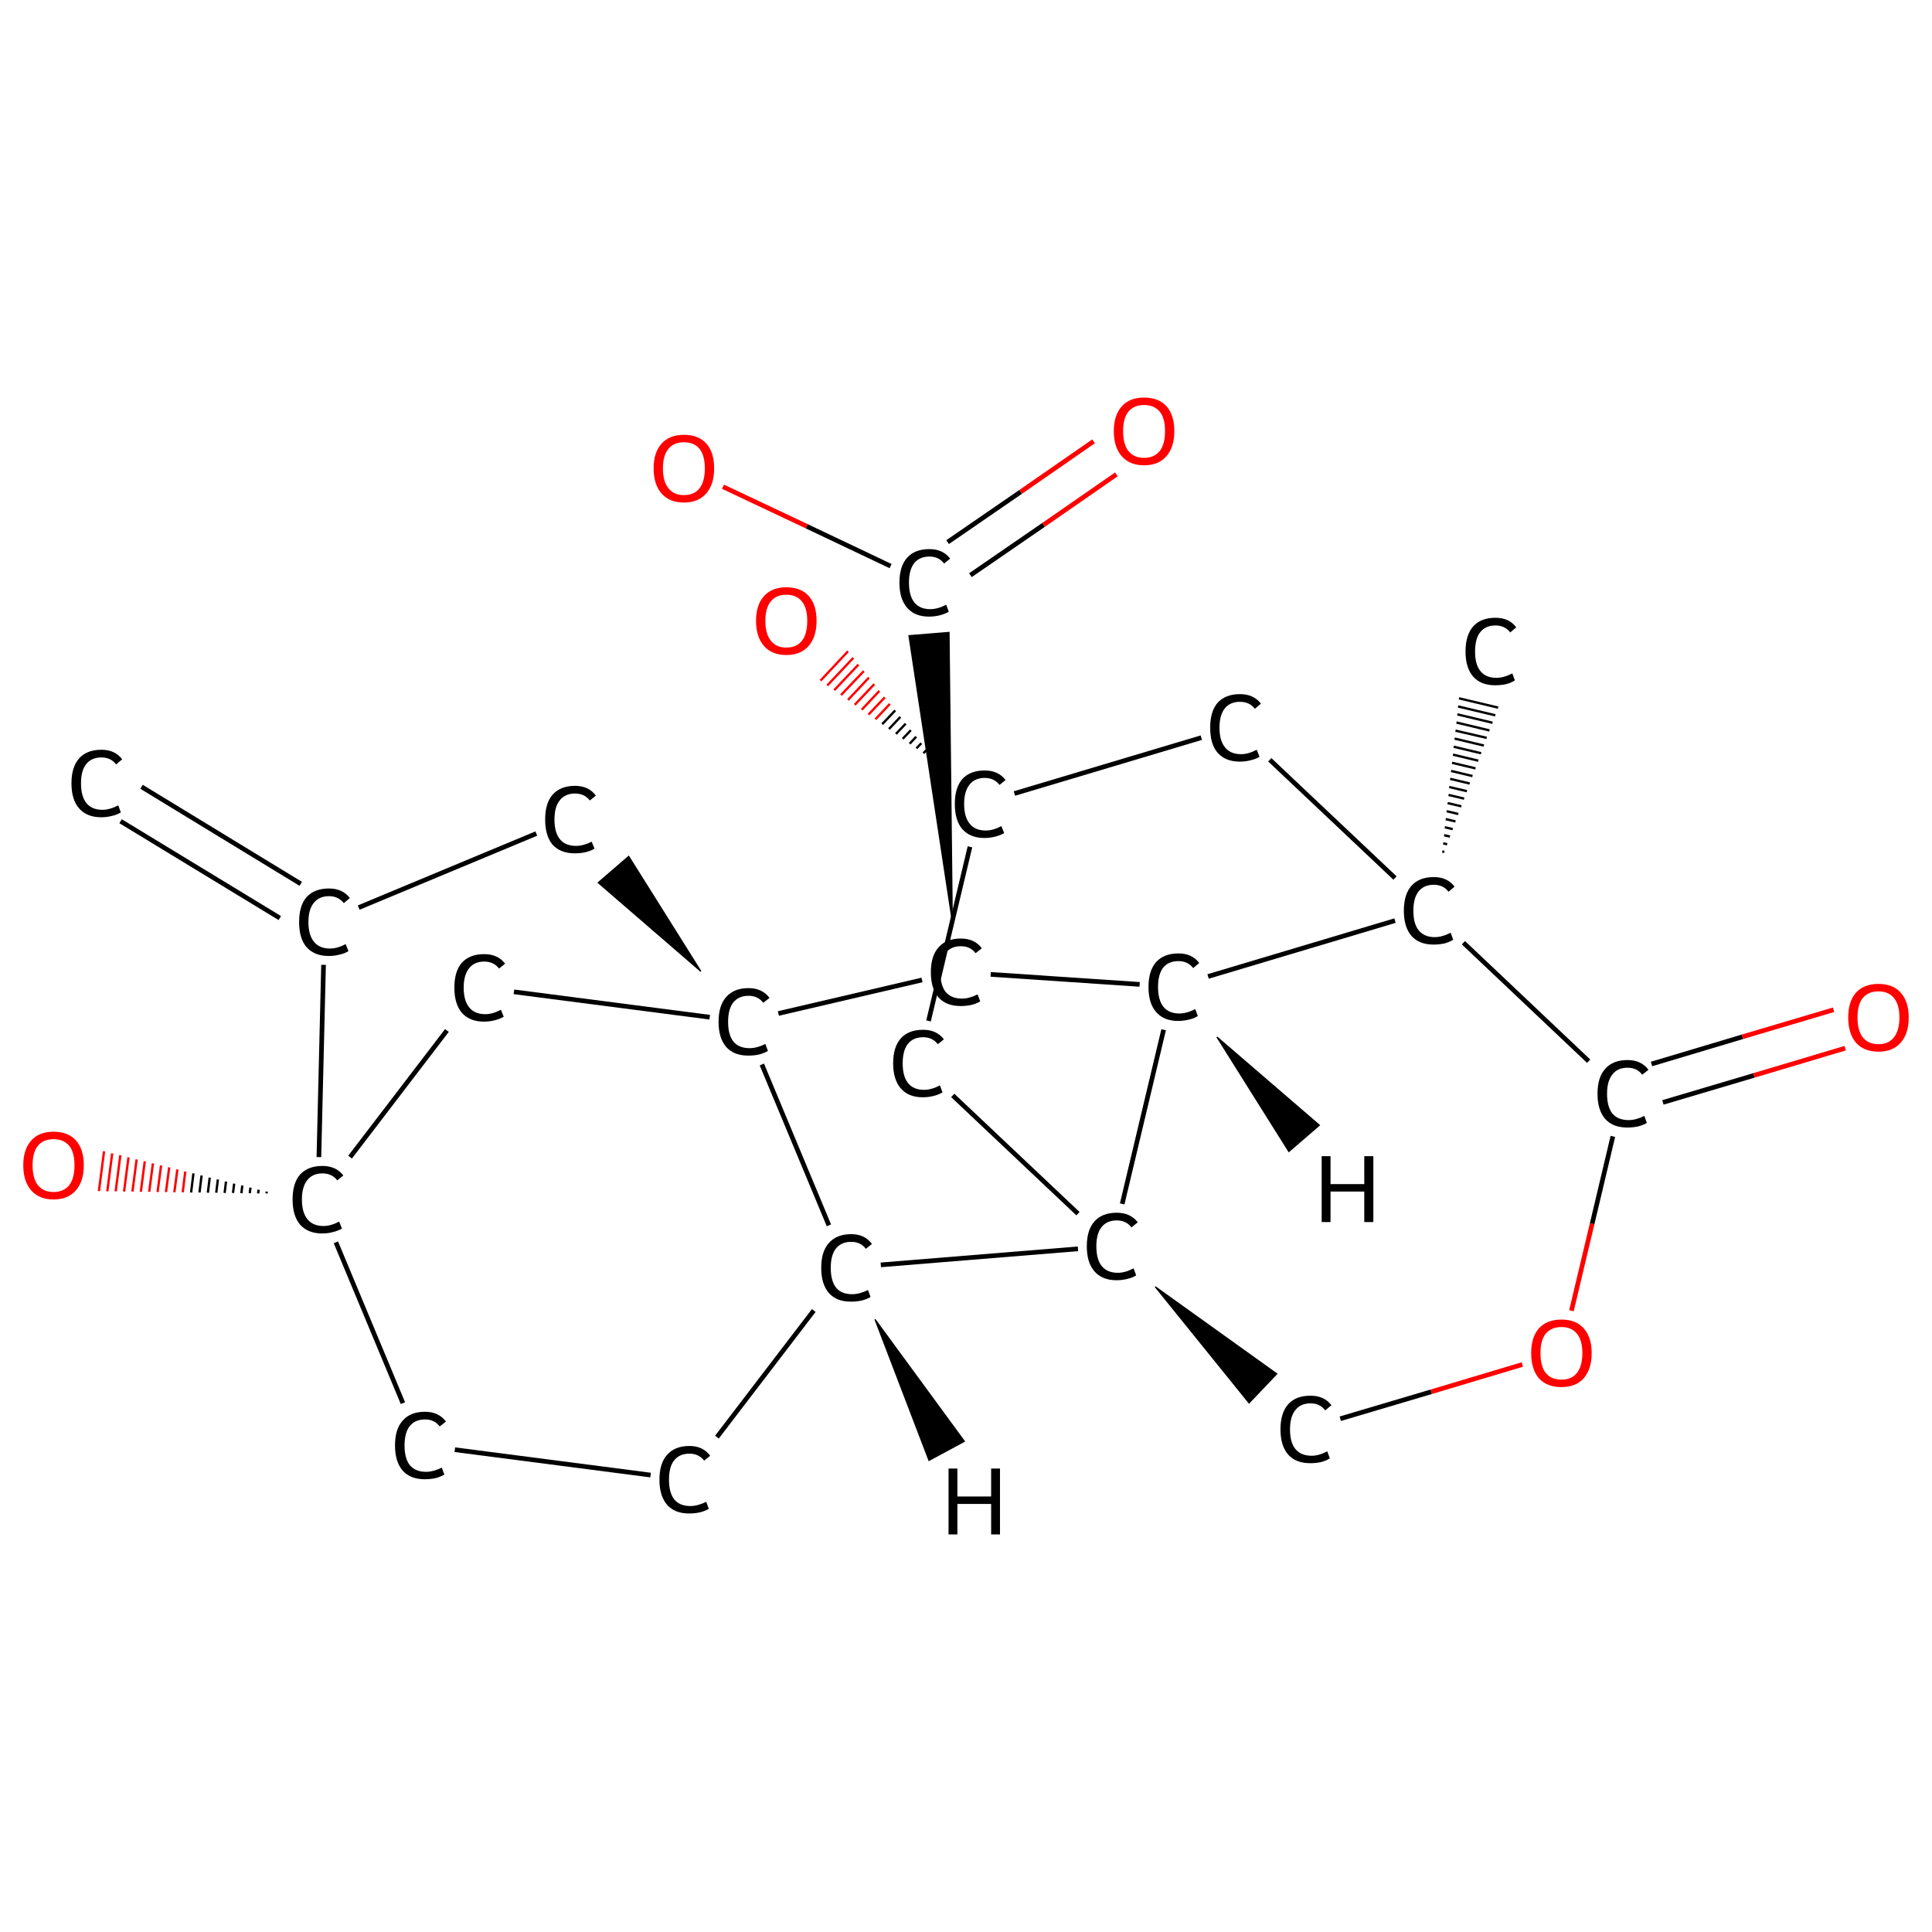 <?xml version='1.0' encoding='iso-8859-1'?>
<svg version='1.1' baseProfile='full'
              xmlns='http://www.w3.org/2000/svg'
                      xmlns:rdkit='http://www.rdkit.org/xml'
                      xmlns:xlink='http://www.w3.org/1999/xlink'
                  xml:space='preserve'
width='830px' height='830px' viewBox='0 0 830 830'>
<!-- END OF HEADER -->
<rect style='opacity:1.0;fill:#FFFFFF;stroke:none' width='830.0' height='830.0' x='0.0' y='0.0'> </rect>
<path class='bond-0 atom-0 atom-1' d='M 60.8,338.0 L 129.2,379.7' style='fill:none;fill-rule:evenodd;stroke:#000000;stroke-width:2.0px;stroke-linecap:butt;stroke-linejoin:miter;stroke-opacity:1' />
<path class='bond-0 atom-0 atom-1' d='M 51.8,352.8 L 120.2,394.4' style='fill:none;fill-rule:evenodd;stroke:#000000;stroke-width:2.0px;stroke-linecap:butt;stroke-linejoin:miter;stroke-opacity:1' />
<path class='bond-1 atom-1 atom-2' d='M 154.1,389.9 L 230.4,358.1' style='fill:none;fill-rule:evenodd;stroke:#000000;stroke-width:2.0px;stroke-linecap:butt;stroke-linejoin:miter;stroke-opacity:1' />
<path class='bond-2 atom-3 atom-2' d='M 301.1,417.3 L 257.0,379.2 L 270.1,367.9 Z' style='fill:#000000;fill-rule:evenodd;fill-opacity:1;stroke:#000000;stroke-width:0.5px;stroke-linecap:butt;stroke-linejoin:miter;stroke-opacity:1;' />
<path class='bond-3 atom-3 atom-4' d='M 304.9,437.0 L 220.8,426.1' style='fill:none;fill-rule:evenodd;stroke:#000000;stroke-width:2.0px;stroke-linecap:butt;stroke-linejoin:miter;stroke-opacity:1' />
<path class='bond-4 atom-4 atom-5' d='M 192.0,442.7 L 150.4,497.1' style='fill:none;fill-rule:evenodd;stroke:#000000;stroke-width:2.0px;stroke-linecap:butt;stroke-linejoin:miter;stroke-opacity:1' />
<path class='bond-5 atom-5 atom-6' d='M 114.5,512.7 L 114.6,511.9' style='fill:none;fill-rule:evenodd;stroke:#000000;stroke-width:1.0px;stroke-linecap:butt;stroke-linejoin:miter;stroke-opacity:1' />
<path class='bond-5 atom-5 atom-6' d='M 110.9,512.7 L 111.1,511.1' style='fill:none;fill-rule:evenodd;stroke:#000000;stroke-width:1.0px;stroke-linecap:butt;stroke-linejoin:miter;stroke-opacity:1' />
<path class='bond-5 atom-5 atom-6' d='M 107.3,512.6 L 107.6,510.2' style='fill:none;fill-rule:evenodd;stroke:#000000;stroke-width:1.0px;stroke-linecap:butt;stroke-linejoin:miter;stroke-opacity:1' />
<path class='bond-5 atom-5 atom-6' d='M 103.7,512.6 L 104.1,509.3' style='fill:none;fill-rule:evenodd;stroke:#000000;stroke-width:1.0px;stroke-linecap:butt;stroke-linejoin:miter;stroke-opacity:1' />
<path class='bond-5 atom-5 atom-6' d='M 100.1,512.5 L 100.6,508.5' style='fill:none;fill-rule:evenodd;stroke:#000000;stroke-width:1.0px;stroke-linecap:butt;stroke-linejoin:miter;stroke-opacity:1' />
<path class='bond-5 atom-5 atom-6' d='M 96.5,512.5 L 97.1,507.6' style='fill:none;fill-rule:evenodd;stroke:#000000;stroke-width:1.0px;stroke-linecap:butt;stroke-linejoin:miter;stroke-opacity:1' />
<path class='bond-5 atom-5 atom-6' d='M 92.9,512.4 L 93.6,506.7' style='fill:none;fill-rule:evenodd;stroke:#000000;stroke-width:1.0px;stroke-linecap:butt;stroke-linejoin:miter;stroke-opacity:1' />
<path class='bond-5 atom-5 atom-6' d='M 89.3,512.4 L 90.1,505.9' style='fill:none;fill-rule:evenodd;stroke:#000000;stroke-width:1.0px;stroke-linecap:butt;stroke-linejoin:miter;stroke-opacity:1' />
<path class='bond-5 atom-5 atom-6' d='M 85.7,512.3 L 86.6,505.0' style='fill:none;fill-rule:evenodd;stroke:#000000;stroke-width:1.0px;stroke-linecap:butt;stroke-linejoin:miter;stroke-opacity:1' />
<path class='bond-5 atom-5 atom-6' d='M 82.1,512.3 L 83.1,504.1' style='fill:none;fill-rule:evenodd;stroke:#000000;stroke-width:1.0px;stroke-linecap:butt;stroke-linejoin:miter;stroke-opacity:1' />
<path class='bond-5 atom-5 atom-6' d='M 78.5,512.2 L 79.6,503.3' style='fill:none;fill-rule:evenodd;stroke:#FF0000;stroke-width:1.0px;stroke-linecap:butt;stroke-linejoin:miter;stroke-opacity:1' />
<path class='bond-5 atom-5 atom-6' d='M 74.9,512.2 L 76.2,502.4' style='fill:none;fill-rule:evenodd;stroke:#FF0000;stroke-width:1.0px;stroke-linecap:butt;stroke-linejoin:miter;stroke-opacity:1' />
<path class='bond-5 atom-5 atom-6' d='M 71.3,512.1 L 72.7,501.5' style='fill:none;fill-rule:evenodd;stroke:#FF0000;stroke-width:1.0px;stroke-linecap:butt;stroke-linejoin:miter;stroke-opacity:1' />
<path class='bond-5 atom-5 atom-6' d='M 67.7,512.1 L 69.2,500.7' style='fill:none;fill-rule:evenodd;stroke:#FF0000;stroke-width:1.0px;stroke-linecap:butt;stroke-linejoin:miter;stroke-opacity:1' />
<path class='bond-5 atom-5 atom-6' d='M 64.1,512.0 L 65.7,499.8' style='fill:none;fill-rule:evenodd;stroke:#FF0000;stroke-width:1.0px;stroke-linecap:butt;stroke-linejoin:miter;stroke-opacity:1' />
<path class='bond-5 atom-5 atom-6' d='M 60.5,512.0 L 62.2,498.9' style='fill:none;fill-rule:evenodd;stroke:#FF0000;stroke-width:1.0px;stroke-linecap:butt;stroke-linejoin:miter;stroke-opacity:1' />
<path class='bond-5 atom-5 atom-6' d='M 56.9,511.9 L 58.7,498.1' style='fill:none;fill-rule:evenodd;stroke:#FF0000;stroke-width:1.0px;stroke-linecap:butt;stroke-linejoin:miter;stroke-opacity:1' />
<path class='bond-5 atom-5 atom-6' d='M 53.3,511.9 L 55.2,497.2' style='fill:none;fill-rule:evenodd;stroke:#FF0000;stroke-width:1.0px;stroke-linecap:butt;stroke-linejoin:miter;stroke-opacity:1' />
<path class='bond-5 atom-5 atom-6' d='M 49.7,511.8 L 51.7,496.3' style='fill:none;fill-rule:evenodd;stroke:#FF0000;stroke-width:1.0px;stroke-linecap:butt;stroke-linejoin:miter;stroke-opacity:1' />
<path class='bond-5 atom-5 atom-6' d='M 46.1,511.8 L 48.2,495.5' style='fill:none;fill-rule:evenodd;stroke:#FF0000;stroke-width:1.0px;stroke-linecap:butt;stroke-linejoin:miter;stroke-opacity:1' />
<path class='bond-5 atom-5 atom-6' d='M 42.5,511.7 L 44.7,494.6' style='fill:none;fill-rule:evenodd;stroke:#FF0000;stroke-width:1.0px;stroke-linecap:butt;stroke-linejoin:miter;stroke-opacity:1' />
<path class='bond-6 atom-5 atom-7' d='M 144.3,533.7 L 173.1,602.8' style='fill:none;fill-rule:evenodd;stroke:#000000;stroke-width:2.0px;stroke-linecap:butt;stroke-linejoin:miter;stroke-opacity:1' />
<path class='bond-7 atom-7 atom-8' d='M 195.4,622.8 L 279.5,633.7' style='fill:none;fill-rule:evenodd;stroke:#000000;stroke-width:2.0px;stroke-linecap:butt;stroke-linejoin:miter;stroke-opacity:1' />
<path class='bond-8 atom-8 atom-9' d='M 308.0,617.4 L 349.6,563.0' style='fill:none;fill-rule:evenodd;stroke:#000000;stroke-width:2.0px;stroke-linecap:butt;stroke-linejoin:miter;stroke-opacity:1' />
<path class='bond-9 atom-9 atom-10' d='M 378.4,543.4 L 463.1,536.5' style='fill:none;fill-rule:evenodd;stroke:#000000;stroke-width:2.0px;stroke-linecap:butt;stroke-linejoin:miter;stroke-opacity:1' />
<path class='bond-10 atom-10 atom-11' d='M 496.3,552.8 L 548.5,590.2 L 536.6,602.7 Z' style='fill:#000000;fill-rule:evenodd;fill-opacity:1;stroke:#000000;stroke-width:0.5px;stroke-linecap:butt;stroke-linejoin:miter;stroke-opacity:1;' />
<path class='bond-11 atom-11 atom-12' d='M 575.8,609.5 L 614.9,597.9' style='fill:none;fill-rule:evenodd;stroke:#000000;stroke-width:2.0px;stroke-linecap:butt;stroke-linejoin:miter;stroke-opacity:1' />
<path class='bond-11 atom-11 atom-12' d='M 614.9,597.9 L 654.0,586.2' style='fill:none;fill-rule:evenodd;stroke:#FF0000;stroke-width:2.0px;stroke-linecap:butt;stroke-linejoin:miter;stroke-opacity:1' />
<path class='bond-12 atom-12 atom-13' d='M 675.1,563.1 L 684.0,525.7' style='fill:none;fill-rule:evenodd;stroke:#FF0000;stroke-width:2.0px;stroke-linecap:butt;stroke-linejoin:miter;stroke-opacity:1' />
<path class='bond-12 atom-12 atom-13' d='M 684.0,525.7 L 692.9,488.2' style='fill:none;fill-rule:evenodd;stroke:#000000;stroke-width:2.0px;stroke-linecap:butt;stroke-linejoin:miter;stroke-opacity:1' />
<path class='bond-13 atom-13 atom-14' d='M 714.4,473.6 L 753.5,462.0' style='fill:none;fill-rule:evenodd;stroke:#000000;stroke-width:2.0px;stroke-linecap:butt;stroke-linejoin:miter;stroke-opacity:1' />
<path class='bond-13 atom-13 atom-14' d='M 753.5,462.0 L 792.7,450.3' style='fill:none;fill-rule:evenodd;stroke:#FF0000;stroke-width:2.0px;stroke-linecap:butt;stroke-linejoin:miter;stroke-opacity:1' />
<path class='bond-13 atom-13 atom-14' d='M 709.5,457.1 L 748.6,445.4' style='fill:none;fill-rule:evenodd;stroke:#000000;stroke-width:2.0px;stroke-linecap:butt;stroke-linejoin:miter;stroke-opacity:1' />
<path class='bond-13 atom-13 atom-14' d='M 748.6,445.4 L 787.7,433.8' style='fill:none;fill-rule:evenodd;stroke:#FF0000;stroke-width:2.0px;stroke-linecap:butt;stroke-linejoin:miter;stroke-opacity:1' />
<path class='bond-14 atom-13 atom-15' d='M 682.5,455.9 L 628.7,405.0' style='fill:none;fill-rule:evenodd;stroke:#000000;stroke-width:2.0px;stroke-linecap:butt;stroke-linejoin:miter;stroke-opacity:1' />
<path class='bond-15 atom-15 atom-16' d='M 619.6,365.8 L 620.5,366.0' style='fill:none;fill-rule:evenodd;stroke:#000000;stroke-width:1.0px;stroke-linecap:butt;stroke-linejoin:miter;stroke-opacity:1' />
<path class='bond-15 atom-15 atom-16' d='M 620.0,362.3 L 621.7,362.7' style='fill:none;fill-rule:evenodd;stroke:#000000;stroke-width:1.0px;stroke-linecap:butt;stroke-linejoin:miter;stroke-opacity:1' />
<path class='bond-15 atom-15 atom-16' d='M 620.4,358.8 L 622.9,359.4' style='fill:none;fill-rule:evenodd;stroke:#000000;stroke-width:1.0px;stroke-linecap:butt;stroke-linejoin:miter;stroke-opacity:1' />
<path class='bond-15 atom-15 atom-16' d='M 620.7,355.4 L 624.1,356.2' style='fill:none;fill-rule:evenodd;stroke:#000000;stroke-width:1.0px;stroke-linecap:butt;stroke-linejoin:miter;stroke-opacity:1' />
<path class='bond-15 atom-15 atom-16' d='M 621.1,351.9 L 625.3,352.9' style='fill:none;fill-rule:evenodd;stroke:#000000;stroke-width:1.0px;stroke-linecap:butt;stroke-linejoin:miter;stroke-opacity:1' />
<path class='bond-15 atom-15 atom-16' d='M 621.5,348.5 L 626.5,349.7' style='fill:none;fill-rule:evenodd;stroke:#000000;stroke-width:1.0px;stroke-linecap:butt;stroke-linejoin:miter;stroke-opacity:1' />
<path class='bond-15 atom-15 atom-16' d='M 621.9,345.0 L 627.8,346.4' style='fill:none;fill-rule:evenodd;stroke:#000000;stroke-width:1.0px;stroke-linecap:butt;stroke-linejoin:miter;stroke-opacity:1' />
<path class='bond-15 atom-15 atom-16' d='M 622.3,341.5 L 629.0,343.1' style='fill:none;fill-rule:evenodd;stroke:#000000;stroke-width:1.0px;stroke-linecap:butt;stroke-linejoin:miter;stroke-opacity:1' />
<path class='bond-15 atom-15 atom-16' d='M 622.6,338.1 L 630.2,339.9' style='fill:none;fill-rule:evenodd;stroke:#000000;stroke-width:1.0px;stroke-linecap:butt;stroke-linejoin:miter;stroke-opacity:1' />
<path class='bond-15 atom-15 atom-16' d='M 623.0,334.6 L 631.4,336.6' style='fill:none;fill-rule:evenodd;stroke:#000000;stroke-width:1.0px;stroke-linecap:butt;stroke-linejoin:miter;stroke-opacity:1' />
<path class='bond-15 atom-15 atom-16' d='M 623.4,331.2 L 632.6,333.4' style='fill:none;fill-rule:evenodd;stroke:#000000;stroke-width:1.0px;stroke-linecap:butt;stroke-linejoin:miter;stroke-opacity:1' />
<path class='bond-15 atom-15 atom-16' d='M 623.8,327.7 L 633.9,330.1' style='fill:none;fill-rule:evenodd;stroke:#000000;stroke-width:1.0px;stroke-linecap:butt;stroke-linejoin:miter;stroke-opacity:1' />
<path class='bond-15 atom-15 atom-16' d='M 624.2,324.2 L 635.1,326.8' style='fill:none;fill-rule:evenodd;stroke:#000000;stroke-width:1.0px;stroke-linecap:butt;stroke-linejoin:miter;stroke-opacity:1' />
<path class='bond-15 atom-15 atom-16' d='M 624.5,320.8 L 636.3,323.6' style='fill:none;fill-rule:evenodd;stroke:#000000;stroke-width:1.0px;stroke-linecap:butt;stroke-linejoin:miter;stroke-opacity:1' />
<path class='bond-15 atom-15 atom-16' d='M 624.9,317.3 L 637.5,320.3' style='fill:none;fill-rule:evenodd;stroke:#000000;stroke-width:1.0px;stroke-linecap:butt;stroke-linejoin:miter;stroke-opacity:1' />
<path class='bond-15 atom-15 atom-16' d='M 625.3,313.9 L 638.7,317.0' style='fill:none;fill-rule:evenodd;stroke:#000000;stroke-width:1.0px;stroke-linecap:butt;stroke-linejoin:miter;stroke-opacity:1' />
<path class='bond-15 atom-15 atom-16' d='M 625.7,310.4 L 639.9,313.8' style='fill:none;fill-rule:evenodd;stroke:#000000;stroke-width:1.0px;stroke-linecap:butt;stroke-linejoin:miter;stroke-opacity:1' />
<path class='bond-15 atom-15 atom-16' d='M 626.1,306.9 L 641.2,310.5' style='fill:none;fill-rule:evenodd;stroke:#000000;stroke-width:1.0px;stroke-linecap:butt;stroke-linejoin:miter;stroke-opacity:1' />
<path class='bond-15 atom-15 atom-16' d='M 626.4,303.5 L 642.4,307.3' style='fill:none;fill-rule:evenodd;stroke:#000000;stroke-width:1.0px;stroke-linecap:butt;stroke-linejoin:miter;stroke-opacity:1' />
<path class='bond-15 atom-15 atom-16' d='M 626.8,300.0 L 643.6,304.0' style='fill:none;fill-rule:evenodd;stroke:#000000;stroke-width:1.0px;stroke-linecap:butt;stroke-linejoin:miter;stroke-opacity:1' />
<path class='bond-16 atom-15 atom-17' d='M 599.3,377.2 L 545.5,326.4' style='fill:none;fill-rule:evenodd;stroke:#000000;stroke-width:2.0px;stroke-linecap:butt;stroke-linejoin:miter;stroke-opacity:1' />
<path class='bond-17 atom-17 atom-18' d='M 516.1,316.9 L 435.8,340.9' style='fill:none;fill-rule:evenodd;stroke:#000000;stroke-width:2.0px;stroke-linecap:butt;stroke-linejoin:miter;stroke-opacity:1' />
<path class='bond-18 atom-18 atom-19' d='M 399.6,325.7 L 400.3,325.0' style='fill:none;fill-rule:evenodd;stroke:#000000;stroke-width:1.0px;stroke-linecap:butt;stroke-linejoin:miter;stroke-opacity:1' />
<path class='bond-18 atom-18 atom-19' d='M 396.7,323.6 L 398.1,322.1' style='fill:none;fill-rule:evenodd;stroke:#000000;stroke-width:1.0px;stroke-linecap:butt;stroke-linejoin:miter;stroke-opacity:1' />
<path class='bond-18 atom-18 atom-19' d='M 393.7,321.5 L 395.8,319.3' style='fill:none;fill-rule:evenodd;stroke:#000000;stroke-width:1.0px;stroke-linecap:butt;stroke-linejoin:miter;stroke-opacity:1' />
<path class='bond-18 atom-18 atom-19' d='M 390.8,319.5 L 393.6,316.5' style='fill:none;fill-rule:evenodd;stroke:#000000;stroke-width:1.0px;stroke-linecap:butt;stroke-linejoin:miter;stroke-opacity:1' />
<path class='bond-18 atom-18 atom-19' d='M 387.8,317.4 L 391.3,313.7' style='fill:none;fill-rule:evenodd;stroke:#000000;stroke-width:1.0px;stroke-linecap:butt;stroke-linejoin:miter;stroke-opacity:1' />
<path class='bond-18 atom-18 atom-19' d='M 384.9,315.3 L 389.1,310.9' style='fill:none;fill-rule:evenodd;stroke:#000000;stroke-width:1.0px;stroke-linecap:butt;stroke-linejoin:miter;stroke-opacity:1' />
<path class='bond-18 atom-18 atom-19' d='M 381.9,313.2 L 386.8,308.0' style='fill:none;fill-rule:evenodd;stroke:#000000;stroke-width:1.0px;stroke-linecap:butt;stroke-linejoin:miter;stroke-opacity:1' />
<path class='bond-18 atom-18 atom-19' d='M 379.0,311.1 L 384.6,305.2' style='fill:none;fill-rule:evenodd;stroke:#000000;stroke-width:1.0px;stroke-linecap:butt;stroke-linejoin:miter;stroke-opacity:1' />
<path class='bond-18 atom-18 atom-19' d='M 376.1,309.0 L 382.3,302.4' style='fill:none;fill-rule:evenodd;stroke:#FF0000;stroke-width:1.0px;stroke-linecap:butt;stroke-linejoin:miter;stroke-opacity:1' />
<path class='bond-18 atom-18 atom-19' d='M 373.1,307.0 L 380.1,299.6' style='fill:none;fill-rule:evenodd;stroke:#FF0000;stroke-width:1.0px;stroke-linecap:butt;stroke-linejoin:miter;stroke-opacity:1' />
<path class='bond-18 atom-18 atom-19' d='M 370.2,304.9 L 377.8,296.8' style='fill:none;fill-rule:evenodd;stroke:#FF0000;stroke-width:1.0px;stroke-linecap:butt;stroke-linejoin:miter;stroke-opacity:1' />
<path class='bond-18 atom-18 atom-19' d='M 367.2,302.8 L 375.6,293.9' style='fill:none;fill-rule:evenodd;stroke:#FF0000;stroke-width:1.0px;stroke-linecap:butt;stroke-linejoin:miter;stroke-opacity:1' />
<path class='bond-18 atom-18 atom-19' d='M 364.3,300.7 L 373.3,291.1' style='fill:none;fill-rule:evenodd;stroke:#FF0000;stroke-width:1.0px;stroke-linecap:butt;stroke-linejoin:miter;stroke-opacity:1' />
<path class='bond-18 atom-18 atom-19' d='M 361.3,298.6 L 371.1,288.3' style='fill:none;fill-rule:evenodd;stroke:#FF0000;stroke-width:1.0px;stroke-linecap:butt;stroke-linejoin:miter;stroke-opacity:1' />
<path class='bond-18 atom-18 atom-19' d='M 358.4,296.5 L 368.8,285.5' style='fill:none;fill-rule:evenodd;stroke:#FF0000;stroke-width:1.0px;stroke-linecap:butt;stroke-linejoin:miter;stroke-opacity:1' />
<path class='bond-18 atom-18 atom-19' d='M 355.4,294.5 L 366.6,282.6' style='fill:none;fill-rule:evenodd;stroke:#FF0000;stroke-width:1.0px;stroke-linecap:butt;stroke-linejoin:miter;stroke-opacity:1' />
<path class='bond-18 atom-18 atom-19' d='M 352.5,292.4 L 364.3,279.8' style='fill:none;fill-rule:evenodd;stroke:#FF0000;stroke-width:1.0px;stroke-linecap:butt;stroke-linejoin:miter;stroke-opacity:1' />
<path class='bond-19 atom-18 atom-20' d='M 416.7,363.8 L 398.9,438.6' style='fill:none;fill-rule:evenodd;stroke:#000000;stroke-width:2.0px;stroke-linecap:butt;stroke-linejoin:miter;stroke-opacity:1' />
<path class='bond-20 atom-15 atom-21' d='M 599.3,395.5 L 519.0,419.5' style='fill:none;fill-rule:evenodd;stroke:#000000;stroke-width:2.0px;stroke-linecap:butt;stroke-linejoin:miter;stroke-opacity:1' />
<path class='bond-21 atom-21 atom-22' d='M 489.6,422.9 L 425.6,418.6' style='fill:none;fill-rule:evenodd;stroke:#000000;stroke-width:2.0px;stroke-linecap:butt;stroke-linejoin:miter;stroke-opacity:1' />
<path class='bond-22 atom-22 atom-23' d='M 409.1,395.7 L 390.5,273.1 L 407.7,271.7 Z' style='fill:#000000;fill-rule:evenodd;fill-opacity:1;stroke:#000000;stroke-width:0.5px;stroke-linecap:butt;stroke-linejoin:miter;stroke-opacity:1;' />
<path class='bond-23 atom-23 atom-24' d='M 416.9,247.1 L 448.3,225.5' style='fill:none;fill-rule:evenodd;stroke:#000000;stroke-width:2.0px;stroke-linecap:butt;stroke-linejoin:miter;stroke-opacity:1' />
<path class='bond-23 atom-23 atom-24' d='M 448.3,225.5 L 479.6,203.8' style='fill:none;fill-rule:evenodd;stroke:#FF0000;stroke-width:2.0px;stroke-linecap:butt;stroke-linejoin:miter;stroke-opacity:1' />
<path class='bond-23 atom-23 atom-24' d='M 407.1,232.9 L 438.5,211.3' style='fill:none;fill-rule:evenodd;stroke:#000000;stroke-width:2.0px;stroke-linecap:butt;stroke-linejoin:miter;stroke-opacity:1' />
<path class='bond-23 atom-23 atom-24' d='M 438.5,211.3 L 469.8,189.6' style='fill:none;fill-rule:evenodd;stroke:#FF0000;stroke-width:2.0px;stroke-linecap:butt;stroke-linejoin:miter;stroke-opacity:1' />
<path class='bond-24 atom-23 atom-25' d='M 382.6,243.2 L 346.6,226.1' style='fill:none;fill-rule:evenodd;stroke:#000000;stroke-width:2.0px;stroke-linecap:butt;stroke-linejoin:miter;stroke-opacity:1' />
<path class='bond-24 atom-23 atom-25' d='M 346.6,226.1 L 310.6,209.1' style='fill:none;fill-rule:evenodd;stroke:#FF0000;stroke-width:2.0px;stroke-linecap:butt;stroke-linejoin:miter;stroke-opacity:1' />
<path class='bond-25 atom-5 atom-1' d='M 137.0,497.1 L 139.0,414.5' style='fill:none;fill-rule:evenodd;stroke:#000000;stroke-width:2.0px;stroke-linecap:butt;stroke-linejoin:miter;stroke-opacity:1' />
<path class='bond-26 atom-20 atom-10' d='M 409.3,470.6 L 463.1,521.4' style='fill:none;fill-rule:evenodd;stroke:#000000;stroke-width:2.0px;stroke-linecap:butt;stroke-linejoin:miter;stroke-opacity:1' />
<path class='bond-27 atom-9 atom-3' d='M 356.1,526.4 L 327.3,457.3' style='fill:none;fill-rule:evenodd;stroke:#000000;stroke-width:2.0px;stroke-linecap:butt;stroke-linejoin:miter;stroke-opacity:1' />
<path class='bond-28 atom-21 atom-10' d='M 499.9,442.4 L 482.1,517.2' style='fill:none;fill-rule:evenodd;stroke:#000000;stroke-width:2.0px;stroke-linecap:butt;stroke-linejoin:miter;stroke-opacity:1' />
<path class='bond-29 atom-22 atom-3' d='M 396.1,421.0 L 334.4,435.4' style='fill:none;fill-rule:evenodd;stroke:#000000;stroke-width:2.0px;stroke-linecap:butt;stroke-linejoin:miter;stroke-opacity:1' />
<path class='bond-30 atom-9 atom-26' d='M 375.9,566.8 L 414.3,619.2 L 399.1,627.4 Z' style='fill:#000000;fill-rule:evenodd;fill-opacity:1;stroke:#000000;stroke-width:0.5px;stroke-linecap:butt;stroke-linejoin:miter;stroke-opacity:1;' />
<path class='bond-31 atom-21 atom-27' d='M 522.8,445.5 L 566.8,483.4 L 553.7,494.7 Z' style='fill:#000000;fill-rule:evenodd;fill-opacity:1;stroke:#000000;stroke-width:0.5px;stroke-linecap:butt;stroke-linejoin:miter;stroke-opacity:1;' />
<path class='atom-0' d='M 30.7 336.5
Q 30.7 329.5, 34.0 325.8
Q 37.3 322.1, 43.6 322.1
Q 49.4 322.1, 52.5 326.2
L 49.9 328.4
Q 47.6 325.4, 43.6 325.4
Q 39.3 325.4, 37.0 328.3
Q 34.8 331.1, 34.8 336.5
Q 34.8 342.1, 37.1 345.0
Q 39.5 347.9, 44.0 347.9
Q 47.1 347.9, 50.8 346.0
L 51.9 349.0
Q 50.4 350.0, 48.2 350.5
Q 45.9 351.1, 43.5 351.1
Q 37.3 351.1, 34.0 347.3
Q 30.7 343.6, 30.7 336.5
' fill='#000000'/>
<path class='atom-1' d='M 128.5 396.1
Q 128.5 389.1, 131.7 385.4
Q 135.1 381.7, 141.3 381.7
Q 147.2 381.7, 150.3 385.8
L 147.7 388.0
Q 145.4 385.0, 141.3 385.0
Q 137.1 385.0, 134.8 387.9
Q 132.5 390.7, 132.5 396.1
Q 132.5 401.7, 134.9 404.6
Q 137.2 407.5, 141.8 407.5
Q 144.9 407.5, 148.5 405.6
L 149.7 408.6
Q 148.2 409.6, 145.9 410.1
Q 143.7 410.7, 141.2 410.7
Q 135.1 410.7, 131.7 406.9
Q 128.5 403.2, 128.5 396.1
' fill='#000000'/>
<path class='atom-2' d='M 234.2 352.1
Q 234.2 345.0, 237.4 341.4
Q 240.8 337.6, 247.0 337.6
Q 252.9 337.6, 256.0 341.8
L 253.4 343.9
Q 251.1 340.9, 247.0 340.9
Q 242.8 340.9, 240.5 343.8
Q 238.2 346.6, 238.2 352.1
Q 238.2 357.7, 240.6 360.6
Q 242.9 363.4, 247.5 363.4
Q 250.6 363.4, 254.2 361.6
L 255.4 364.6
Q 253.9 365.5, 251.6 366.1
Q 249.4 366.6, 246.9 366.6
Q 240.8 366.6, 237.4 362.9
Q 234.2 359.1, 234.2 352.1
' fill='#000000'/>
<path class='atom-3' d='M 308.7 439.0
Q 308.7 431.9, 312.0 428.3
Q 315.3 424.5, 321.6 424.5
Q 327.4 424.5, 330.6 428.7
L 327.9 430.8
Q 325.6 427.8, 321.6 427.8
Q 317.3 427.8, 315.0 430.7
Q 312.8 433.5, 312.8 439.0
Q 312.8 444.6, 315.1 447.5
Q 317.5 450.3, 322.0 450.3
Q 325.2 450.3, 328.8 448.5
L 329.9 451.5
Q 328.4 452.4, 326.2 453.0
Q 324.0 453.5, 321.5 453.5
Q 315.3 453.5, 312.0 449.8
Q 308.7 446.0, 308.7 439.0
' fill='#000000'/>
<path class='atom-4' d='M 195.2 424.3
Q 195.2 417.3, 198.4 413.6
Q 201.8 409.9, 208.0 409.9
Q 213.9 409.9, 217.0 414.0
L 214.4 416.1
Q 212.1 413.1, 208.0 413.1
Q 203.8 413.1, 201.5 416.0
Q 199.2 418.9, 199.2 424.3
Q 199.2 429.9, 201.6 432.8
Q 203.9 435.7, 208.5 435.7
Q 211.6 435.7, 215.2 433.8
L 216.4 436.8
Q 214.9 437.7, 212.6 438.3
Q 210.4 438.9, 207.9 438.9
Q 201.8 438.9, 198.4 435.1
Q 195.2 431.3, 195.2 424.3
' fill='#000000'/>
<path class='atom-5' d='M 125.7 515.3
Q 125.7 508.3, 128.9 504.6
Q 132.3 500.9, 138.5 500.9
Q 144.4 500.9, 147.5 505.0
L 144.9 507.1
Q 142.6 504.1, 138.5 504.1
Q 134.3 504.1, 132.0 507.0
Q 129.7 509.9, 129.7 515.3
Q 129.7 520.9, 132.1 523.8
Q 134.4 526.7, 139.0 526.7
Q 142.1 526.7, 145.7 524.8
L 146.9 527.8
Q 145.4 528.7, 143.1 529.3
Q 140.9 529.9, 138.4 529.9
Q 132.3 529.9, 128.9 526.1
Q 125.7 522.3, 125.7 515.3
' fill='#000000'/>
<path class='atom-6' d='M 10.0 500.6
Q 10.0 493.8, 13.4 490.0
Q 16.7 486.2, 23.0 486.2
Q 29.3 486.2, 32.7 490.0
Q 36.0 493.8, 36.0 500.6
Q 36.0 507.5, 32.6 511.4
Q 29.2 515.3, 23.0 515.3
Q 16.8 515.3, 13.4 511.4
Q 10.0 507.5, 10.0 500.6
M 23.0 512.1
Q 27.3 512.1, 29.7 509.2
Q 32.0 506.3, 32.0 500.6
Q 32.0 495.0, 29.7 492.2
Q 27.3 489.4, 23.0 489.4
Q 18.7 489.4, 16.3 492.2
Q 14.0 495.0, 14.0 500.6
Q 14.0 506.3, 16.3 509.2
Q 18.7 512.1, 23.0 512.1
' fill='#FF0000'/>
<path class='atom-7' d='M 169.7 621.0
Q 169.7 613.9, 173.0 610.3
Q 176.3 606.5, 182.6 606.5
Q 188.4 606.5, 191.6 610.7
L 188.9 612.8
Q 186.6 609.8, 182.6 609.8
Q 178.3 609.8, 176.0 612.7
Q 173.8 615.5, 173.8 621.0
Q 173.8 626.6, 176.1 629.5
Q 178.5 632.3, 183.0 632.3
Q 186.2 632.3, 189.8 630.5
L 190.9 633.5
Q 189.4 634.4, 187.2 635.0
Q 185.0 635.5, 182.5 635.5
Q 176.3 635.5, 173.0 631.8
Q 169.7 628.0, 169.7 621.0
' fill='#000000'/>
<path class='atom-8' d='M 283.3 635.7
Q 283.3 628.6, 286.6 625.0
Q 289.9 621.2, 296.2 621.2
Q 302.0 621.2, 305.1 625.4
L 302.5 627.5
Q 300.2 624.5, 296.2 624.5
Q 291.9 624.5, 289.6 627.4
Q 287.4 630.2, 287.4 635.7
Q 287.4 641.3, 289.7 644.2
Q 292.0 647.0, 296.6 647.0
Q 299.7 647.0, 303.4 645.2
L 304.5 648.2
Q 303.0 649.1, 300.8 649.7
Q 298.5 650.2, 296.0 650.2
Q 289.9 650.2, 286.6 646.5
Q 283.3 642.7, 283.3 635.7
' fill='#000000'/>
<path class='atom-9' d='M 352.8 544.7
Q 352.8 537.6, 356.1 534.0
Q 359.4 530.2, 365.7 530.2
Q 371.5 530.2, 374.6 534.4
L 372.0 536.5
Q 369.7 533.5, 365.7 533.5
Q 361.4 533.5, 359.1 536.4
Q 356.9 539.2, 356.9 544.7
Q 356.9 550.3, 359.2 553.2
Q 361.5 556.0, 366.1 556.0
Q 369.2 556.0, 372.9 554.2
L 374.0 557.2
Q 372.5 558.1, 370.3 558.7
Q 368.0 559.2, 365.5 559.2
Q 359.4 559.2, 356.1 555.5
Q 352.8 551.7, 352.8 544.7
' fill='#000000'/>
<path class='atom-10' d='M 466.9 535.4
Q 466.9 528.4, 470.2 524.7
Q 473.5 521.0, 479.8 521.0
Q 485.6 521.0, 488.8 525.1
L 486.1 527.3
Q 483.8 524.3, 479.8 524.3
Q 475.5 524.3, 473.2 527.2
Q 471.0 530.0, 471.0 535.4
Q 471.0 541.0, 473.3 543.9
Q 475.7 546.8, 480.2 546.8
Q 483.4 546.8, 487.0 544.9
L 488.1 547.9
Q 486.6 548.9, 484.4 549.4
Q 482.2 550.0, 479.7 550.0
Q 473.5 550.0, 470.2 546.2
Q 466.9 542.5, 466.9 535.4
' fill='#000000'/>
<path class='atom-11' d='M 550.1 614.1
Q 550.1 607.0, 553.4 603.3
Q 556.7 599.6, 563.0 599.6
Q 568.9 599.6, 572.0 603.7
L 569.3 605.9
Q 567.1 602.9, 563.0 602.9
Q 558.7 602.9, 556.5 605.8
Q 554.2 608.6, 554.2 614.1
Q 554.2 619.7, 556.5 622.5
Q 558.9 625.4, 563.5 625.4
Q 566.6 625.4, 570.2 623.5
L 571.3 626.5
Q 569.9 627.5, 567.6 628.1
Q 565.4 628.6, 562.9 628.6
Q 556.7 628.6, 553.4 624.9
Q 550.1 621.1, 550.1 614.1
' fill='#000000'/>
<path class='atom-12' d='M 657.8 581.3
Q 657.8 574.5, 661.1 570.7
Q 664.5 566.9, 670.8 566.9
Q 677.1 566.9, 680.4 570.7
Q 683.8 574.5, 683.8 581.3
Q 683.8 588.1, 680.4 592.1
Q 677.0 595.9, 670.8 595.9
Q 664.5 595.9, 661.1 592.1
Q 657.8 588.2, 657.8 581.3
M 670.8 592.7
Q 675.1 592.7, 677.4 589.9
Q 679.8 586.9, 679.8 581.3
Q 679.8 575.7, 677.4 572.9
Q 675.1 570.1, 670.8 570.1
Q 666.5 570.1, 664.1 572.9
Q 661.8 575.7, 661.8 581.3
Q 661.8 587.0, 664.1 589.9
Q 666.5 592.7, 670.8 592.7
' fill='#FF0000'/>
<path class='atom-13' d='M 686.3 469.9
Q 686.3 462.8, 689.6 459.2
Q 692.9 455.4, 699.2 455.4
Q 705.1 455.4, 708.2 459.6
L 705.5 461.7
Q 703.3 458.7, 699.2 458.7
Q 694.9 458.7, 692.7 461.6
Q 690.4 464.4, 690.4 469.9
Q 690.4 475.5, 692.7 478.4
Q 695.1 481.2, 699.7 481.2
Q 702.8 481.2, 706.4 479.4
L 707.5 482.4
Q 706.1 483.3, 703.8 483.9
Q 701.6 484.4, 699.1 484.4
Q 692.9 484.4, 689.6 480.7
Q 686.3 476.9, 686.3 469.9
' fill='#000000'/>
<path class='atom-14' d='M 794.0 437.1
Q 794.0 430.3, 797.3 426.5
Q 800.7 422.7, 807.0 422.7
Q 813.3 422.7, 816.6 426.5
Q 820.0 430.3, 820.0 437.1
Q 820.0 444.0, 816.6 447.9
Q 813.2 451.8, 807.0 451.8
Q 800.7 451.8, 797.3 447.9
Q 794.0 444.0, 794.0 437.1
M 807.0 448.6
Q 811.3 448.6, 813.6 445.7
Q 816.0 442.8, 816.0 437.1
Q 816.0 431.5, 813.6 428.7
Q 811.3 425.9, 807.0 425.9
Q 802.7 425.9, 800.3 428.7
Q 798.0 431.5, 798.0 437.1
Q 798.0 442.8, 800.3 445.7
Q 802.7 448.6, 807.0 448.6
' fill='#FF0000'/>
<path class='atom-15' d='M 603.1 391.3
Q 603.1 384.2, 606.4 380.5
Q 609.7 376.8, 616.0 376.8
Q 621.8 376.8, 624.9 380.9
L 622.3 383.1
Q 620.0 380.1, 616.0 380.1
Q 611.7 380.1, 609.4 383.0
Q 607.2 385.8, 607.2 391.3
Q 607.2 396.9, 609.5 399.7
Q 611.9 402.6, 616.4 402.6
Q 619.5 402.6, 623.2 400.7
L 624.3 403.7
Q 622.8 404.7, 620.6 405.3
Q 618.3 405.8, 615.9 405.8
Q 609.7 405.8, 606.4 402.1
Q 603.1 398.3, 603.1 391.3
' fill='#000000'/>
<path class='atom-16' d='M 629.6 279.9
Q 629.6 272.8, 632.9 269.1
Q 636.2 265.4, 642.5 265.4
Q 648.3 265.4, 651.4 269.5
L 648.8 271.7
Q 646.5 268.7, 642.5 268.7
Q 638.2 268.7, 635.9 271.6
Q 633.7 274.4, 633.7 279.9
Q 633.7 285.5, 636.0 288.3
Q 638.3 291.2, 642.9 291.2
Q 646.0 291.2, 649.7 289.3
L 650.8 292.3
Q 649.3 293.3, 647.1 293.9
Q 644.8 294.4, 642.3 294.4
Q 636.2 294.4, 632.9 290.7
Q 629.6 286.9, 629.6 279.9
' fill='#000000'/>
<path class='atom-17' d='M 519.9 312.6
Q 519.9 305.6, 523.1 301.9
Q 526.5 298.2, 532.7 298.2
Q 538.6 298.2, 541.7 302.3
L 539.1 304.5
Q 536.8 301.5, 532.7 301.5
Q 528.5 301.5, 526.2 304.3
Q 523.9 307.2, 523.9 312.6
Q 523.9 318.2, 526.3 321.1
Q 528.6 324.0, 533.2 324.0
Q 536.3 324.0, 539.9 322.1
L 541.1 325.1
Q 539.6 326.1, 537.3 326.6
Q 535.1 327.2, 532.6 327.2
Q 526.5 327.2, 523.1 323.4
Q 519.9 319.7, 519.9 312.6
' fill='#000000'/>
<path class='atom-18' d='M 410.2 345.4
Q 410.2 338.4, 413.4 334.7
Q 416.8 331.0, 423.0 331.0
Q 428.9 331.0, 432.0 335.1
L 429.4 337.2
Q 427.1 334.2, 423.0 334.2
Q 418.8 334.2, 416.5 337.1
Q 414.2 340.0, 414.2 345.4
Q 414.2 351.0, 416.6 353.9
Q 418.9 356.8, 423.5 356.8
Q 426.6 356.8, 430.2 354.9
L 431.4 357.9
Q 429.9 358.8, 427.6 359.4
Q 425.4 360.0, 422.9 360.0
Q 416.8 360.0, 413.4 356.2
Q 410.2 352.4, 410.2 345.4
' fill='#000000'/>
<path class='atom-19' d='M 324.8 266.7
Q 324.8 259.9, 328.2 256.1
Q 331.6 252.3, 337.8 252.3
Q 344.1 252.3, 347.5 256.1
Q 350.8 259.9, 350.8 266.7
Q 350.8 273.6, 347.4 277.5
Q 344.0 281.4, 337.8 281.4
Q 331.6 281.4, 328.2 277.5
Q 324.8 273.6, 324.8 266.7
M 337.8 278.2
Q 342.2 278.2, 344.5 275.3
Q 346.8 272.4, 346.8 266.7
Q 346.8 261.2, 344.5 258.4
Q 342.2 255.5, 337.8 255.5
Q 333.5 255.5, 331.2 258.3
Q 328.8 261.1, 328.8 266.7
Q 328.8 272.4, 331.2 275.3
Q 333.5 278.2, 337.8 278.2
' fill='#FF0000'/>
<path class='atom-20' d='M 383.7 456.8
Q 383.7 449.8, 387.0 446.1
Q 390.3 442.4, 396.6 442.4
Q 402.4 442.4, 405.5 446.5
L 402.9 448.6
Q 400.6 445.6, 396.6 445.6
Q 392.3 445.6, 390.0 448.5
Q 387.8 451.4, 387.8 456.8
Q 387.8 462.4, 390.1 465.3
Q 392.4 468.2, 397.0 468.2
Q 400.1 468.2, 403.8 466.3
L 404.9 469.3
Q 403.4 470.2, 401.2 470.8
Q 398.9 471.4, 396.4 471.4
Q 390.3 471.4, 387.0 467.6
Q 383.7 463.8, 383.7 456.8
' fill='#000000'/>
<path class='atom-21' d='M 493.4 424.0
Q 493.4 417.0, 496.7 413.3
Q 500.0 409.6, 506.3 409.6
Q 512.1 409.6, 515.2 413.7
L 512.6 415.9
Q 510.3 412.9, 506.3 412.9
Q 502.0 412.9, 499.7 415.7
Q 497.5 418.6, 497.5 424.0
Q 497.5 429.6, 499.8 432.5
Q 502.1 435.4, 506.7 435.4
Q 509.8 435.4, 513.5 433.5
L 514.6 436.5
Q 513.1 437.5, 510.9 438.0
Q 508.6 438.6, 506.1 438.6
Q 500.0 438.6, 496.7 434.8
Q 493.4 431.1, 493.4 424.0
' fill='#000000'/>
<path class='atom-22' d='M 399.9 417.7
Q 399.9 410.6, 403.2 407.0
Q 406.5 403.2, 412.8 403.2
Q 418.7 403.2, 421.8 407.4
L 419.1 409.5
Q 416.9 406.5, 412.8 406.5
Q 408.5 406.5, 406.3 409.4
Q 404.0 412.2, 404.0 417.7
Q 404.0 423.3, 406.3 426.2
Q 408.7 429.0, 413.3 429.0
Q 416.4 429.0, 420.0 427.2
L 421.1 430.2
Q 419.7 431.1, 417.4 431.7
Q 415.2 432.2, 412.7 432.2
Q 406.5 432.2, 403.2 428.5
Q 399.9 424.7, 399.9 417.7
' fill='#000000'/>
<path class='atom-23' d='M 386.4 250.3
Q 386.4 243.3, 389.7 239.6
Q 393.0 235.9, 399.3 235.9
Q 405.1 235.9, 408.2 240.0
L 405.6 242.1
Q 403.3 239.1, 399.3 239.1
Q 395.0 239.1, 392.7 242.0
Q 390.5 244.9, 390.5 250.3
Q 390.5 255.9, 392.8 258.8
Q 395.1 261.7, 399.7 261.7
Q 402.8 261.7, 406.5 259.8
L 407.6 262.8
Q 406.1 263.7, 403.9 264.3
Q 401.6 264.9, 399.1 264.9
Q 393.0 264.9, 389.7 261.1
Q 386.4 257.3, 386.4 250.3
' fill='#000000'/>
<path class='atom-24' d='M 478.5 185.2
Q 478.5 178.4, 481.9 174.6
Q 485.2 170.8, 491.5 170.8
Q 497.8 170.8, 501.2 174.6
Q 504.5 178.4, 504.5 185.2
Q 504.5 192.1, 501.1 196.0
Q 497.7 199.9, 491.5 199.9
Q 485.3 199.9, 481.9 196.0
Q 478.5 192.1, 478.5 185.2
M 491.5 196.7
Q 495.8 196.7, 498.2 193.8
Q 500.5 190.9, 500.5 185.2
Q 500.5 179.6, 498.2 176.8
Q 495.8 174.0, 491.5 174.0
Q 487.2 174.0, 484.8 176.8
Q 482.5 179.6, 482.5 185.2
Q 482.5 190.9, 484.8 193.8
Q 487.2 196.7, 491.5 196.7
' fill='#FF0000'/>
<path class='atom-25' d='M 280.8 201.2
Q 280.8 194.4, 284.2 190.6
Q 287.6 186.8, 293.8 186.8
Q 300.1 186.8, 303.5 190.6
Q 306.8 194.4, 306.8 201.2
Q 306.8 208.1, 303.4 212.0
Q 300.0 215.9, 293.8 215.9
Q 287.6 215.9, 284.2 212.0
Q 280.8 208.1, 280.8 201.2
M 293.8 212.7
Q 298.2 212.7, 300.5 209.8
Q 302.8 206.9, 302.8 201.2
Q 302.8 195.6, 300.5 192.8
Q 298.2 190.0, 293.8 190.0
Q 289.5 190.0, 287.2 192.8
Q 284.8 195.6, 284.8 201.2
Q 284.8 206.9, 287.2 209.8
Q 289.5 212.7, 293.8 212.7
' fill='#FF0000'/>
<path class='atom-26' d='M 407.5 630.9
L 411.3 630.9
L 411.3 642.9
L 425.8 642.9
L 425.8 630.9
L 429.6 630.9
L 429.6 659.2
L 425.8 659.2
L 425.8 646.1
L 411.3 646.1
L 411.3 659.2
L 407.5 659.2
L 407.5 630.9
' fill='#000000'/>
<path class='atom-27' d='M 567.8 496.7
L 571.6 496.7
L 571.6 508.7
L 586.1 508.7
L 586.1 496.7
L 590.0 496.7
L 590.0 525.0
L 586.1 525.0
L 586.1 511.9
L 571.6 511.9
L 571.6 525.0
L 567.8 525.0
L 567.8 496.7
' fill='#000000'/>
</svg>
